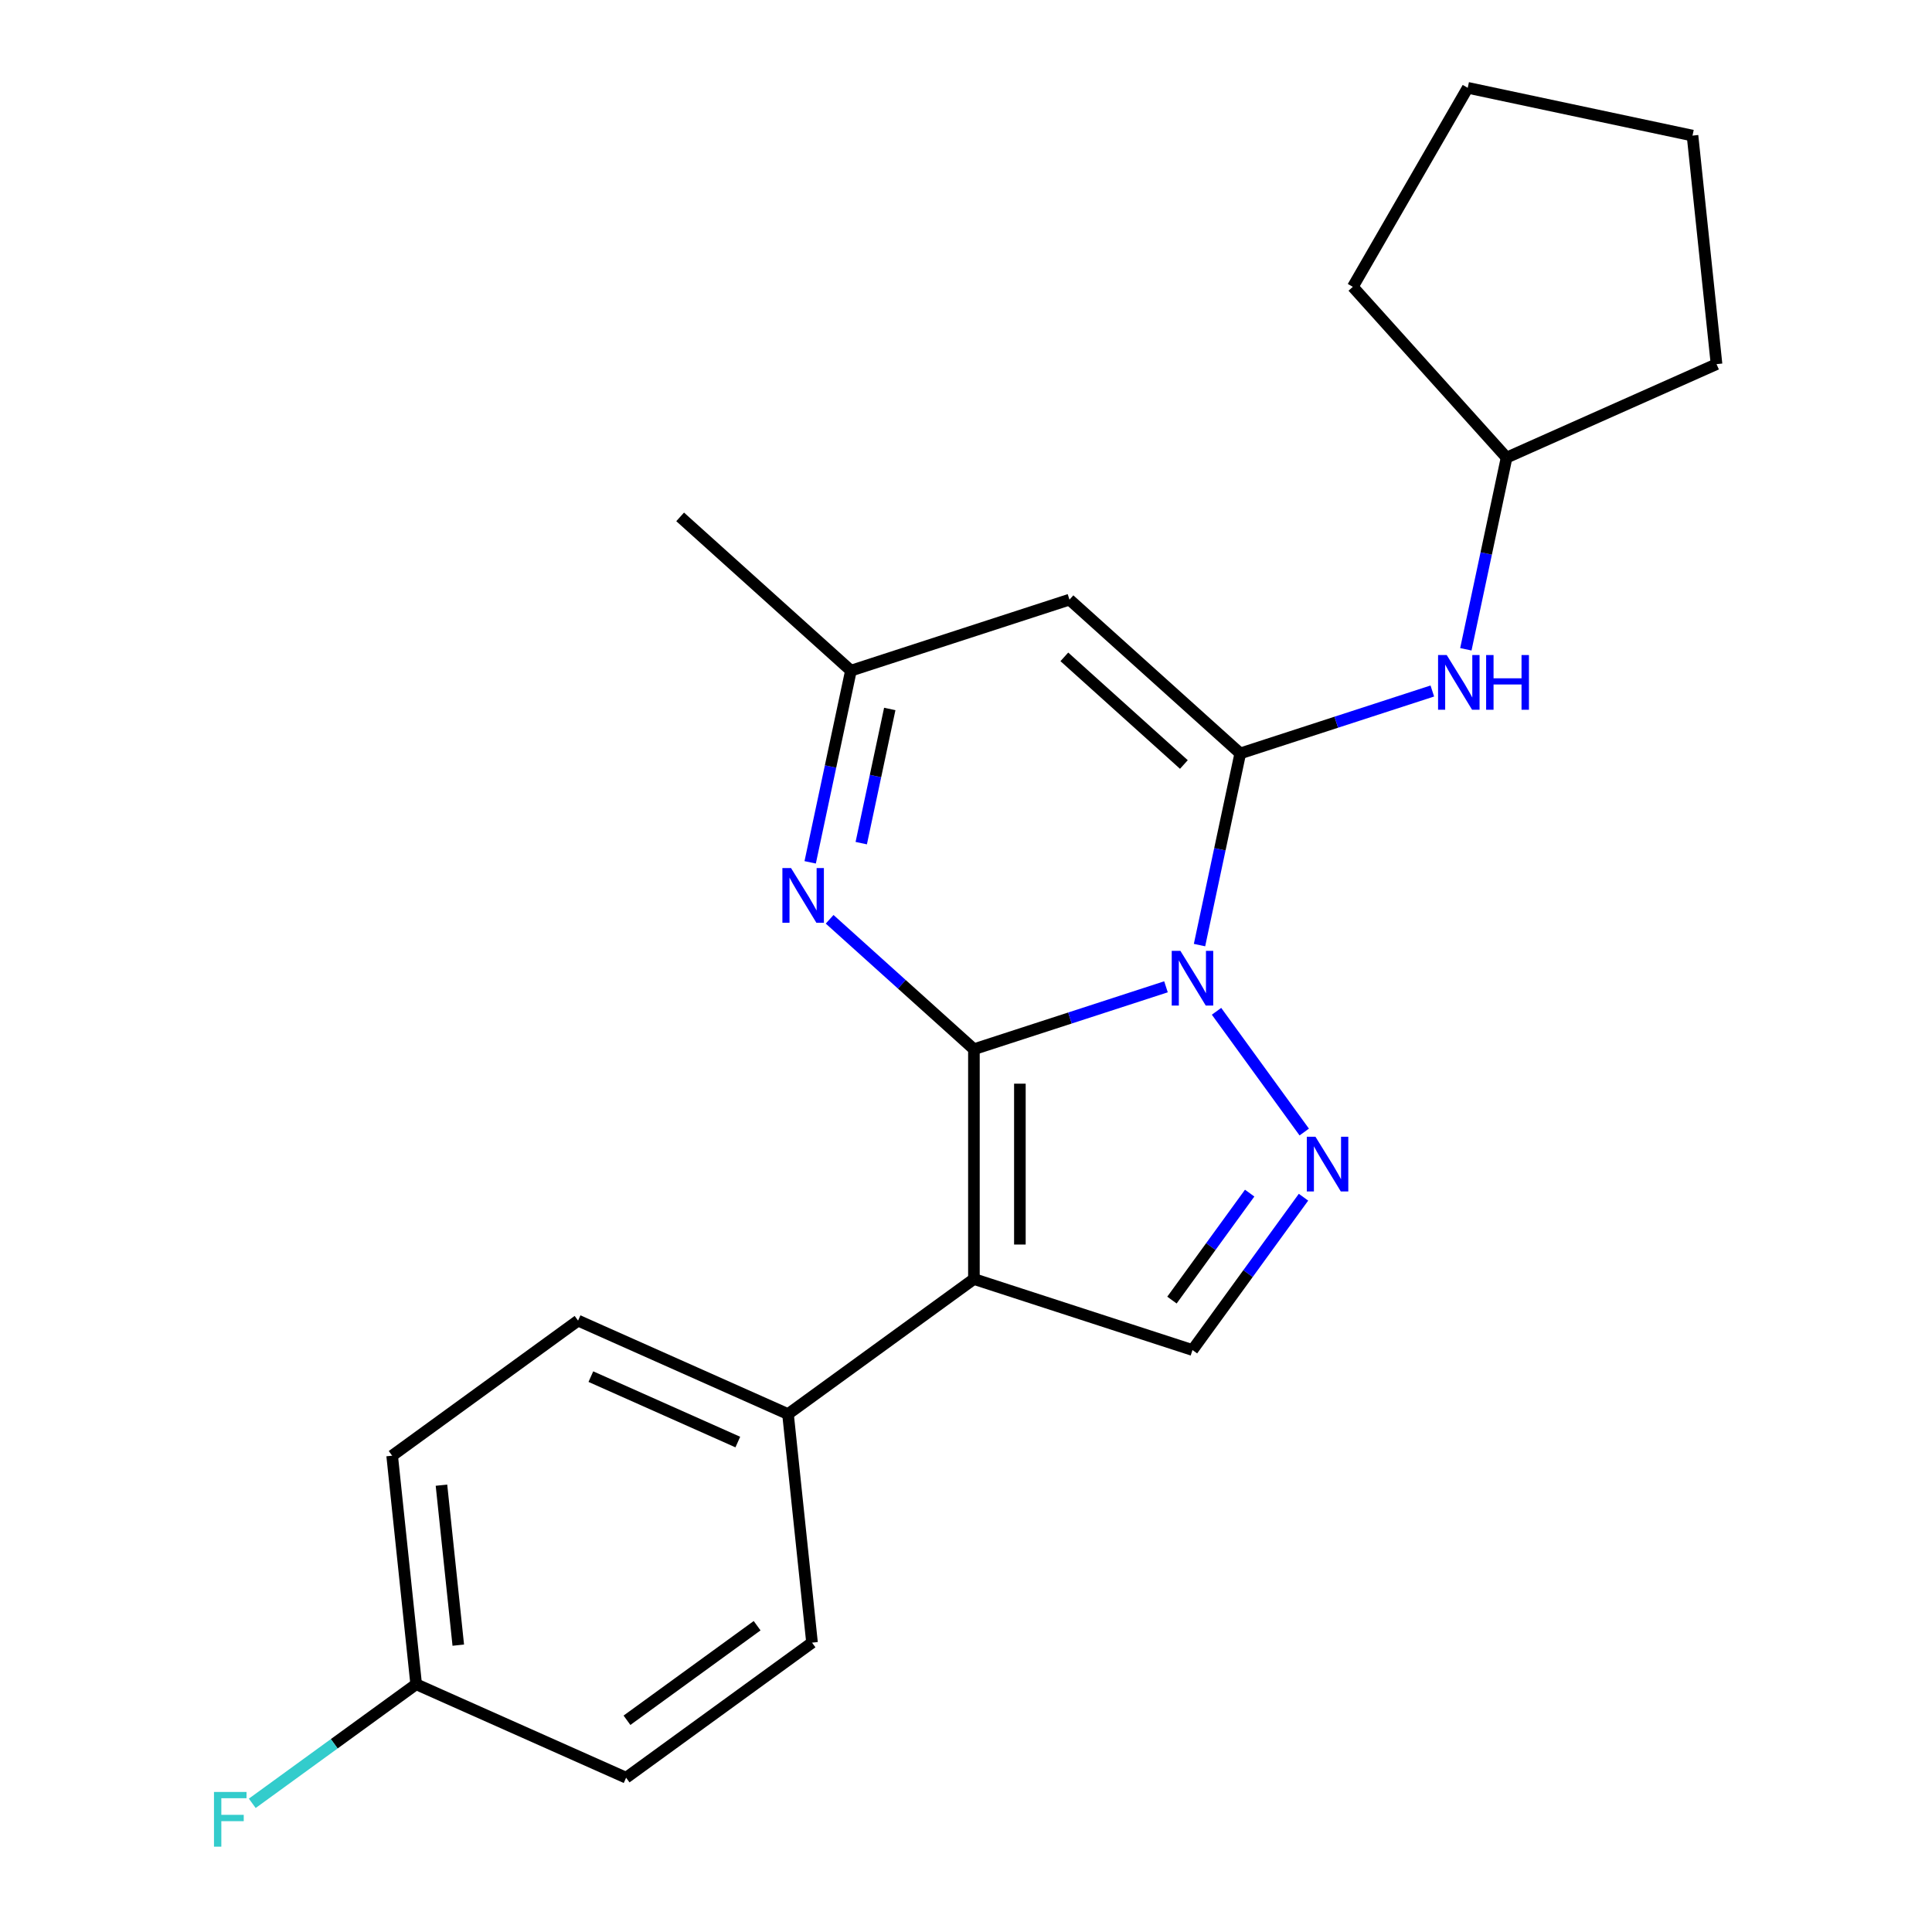 <?xml version='1.0' encoding='iso-8859-1'?>
<svg version='1.1' baseProfile='full'
              xmlns='http://www.w3.org/2000/svg'
                      xmlns:rdkit='http://www.rdkit.org/xml'
                      xmlns:xlink='http://www.w3.org/1999/xlink'
                  xml:space='preserve'
width='1000px' height='1000px' viewBox='0 0 1000 1000'>
<!-- END OF HEADER -->
<rect style='opacity:1.0;fill:#FFFFFF;stroke:none' width='1000' height='1000' x='0' y='0'> </rect>
<path class='bond-0' d='M 504.099,543.068 L 553.805,526.918' style='fill:none;fill-rule:evenodd;stroke:#000000;stroke-width:6px;stroke-linecap:butt;stroke-linejoin:miter;stroke-opacity:1' />
<path class='bond-0' d='M 553.805,526.918 L 603.511,510.767' style='fill:none;fill-rule:evenodd;stroke:#0000FF;stroke-width:6px;stroke-linecap:butt;stroke-linejoin:miter;stroke-opacity:1' />
<path class='bond-2' d='M 504.099,543.068 L 504.099,662.015' style='fill:none;fill-rule:evenodd;stroke:#000000;stroke-width:6px;stroke-linecap:butt;stroke-linejoin:miter;stroke-opacity:1' />
<path class='bond-2' d='M 527.889,560.91 L 527.889,644.173' style='fill:none;fill-rule:evenodd;stroke:#000000;stroke-width:6px;stroke-linecap:butt;stroke-linejoin:miter;stroke-opacity:1' />
<path class='bond-4' d='M 504.099,543.068 L 466.759,509.447' style='fill:none;fill-rule:evenodd;stroke:#000000;stroke-width:6px;stroke-linecap:butt;stroke-linejoin:miter;stroke-opacity:1' />
<path class='bond-4' d='M 466.759,509.447 L 429.418,475.825' style='fill:none;fill-rule:evenodd;stroke:#0000FF;stroke-width:6px;stroke-linecap:butt;stroke-linejoin:miter;stroke-opacity:1' />
<path class='bond-1' d='M 620.866,489.178 L 631.41,439.571' style='fill:none;fill-rule:evenodd;stroke:#0000FF;stroke-width:6px;stroke-linecap:butt;stroke-linejoin:miter;stroke-opacity:1' />
<path class='bond-1' d='M 631.41,439.571 L 641.955,389.964' style='fill:none;fill-rule:evenodd;stroke:#000000;stroke-width:6px;stroke-linecap:butt;stroke-linejoin:miter;stroke-opacity:1' />
<path class='bond-3' d='M 629.673,523.445 L 675.076,585.937' style='fill:none;fill-rule:evenodd;stroke:#0000FF;stroke-width:6px;stroke-linecap:butt;stroke-linejoin:miter;stroke-opacity:1' />
<path class='bond-8' d='M 641.955,389.964 L 691.66,373.814' style='fill:none;fill-rule:evenodd;stroke:#000000;stroke-width:6px;stroke-linecap:butt;stroke-linejoin:miter;stroke-opacity:1' />
<path class='bond-8' d='M 691.66,373.814 L 741.366,357.663' style='fill:none;fill-rule:evenodd;stroke:#0000FF;stroke-width:6px;stroke-linecap:butt;stroke-linejoin:miter;stroke-opacity:1' />
<path class='bond-23' d='M 641.955,389.964 L 553.56,310.373' style='fill:none;fill-rule:evenodd;stroke:#000000;stroke-width:6px;stroke-linecap:butt;stroke-linejoin:miter;stroke-opacity:1' />
<path class='bond-23' d='M 612.777,395.704 L 550.901,339.991' style='fill:none;fill-rule:evenodd;stroke:#000000;stroke-width:6px;stroke-linecap:butt;stroke-linejoin:miter;stroke-opacity:1' />
<path class='bond-6' d='M 504.099,662.015 L 617.224,698.771' style='fill:none;fill-rule:evenodd;stroke:#000000;stroke-width:6px;stroke-linecap:butt;stroke-linejoin:miter;stroke-opacity:1' />
<path class='bond-9' d='M 504.099,662.015 L 407.869,731.93' style='fill:none;fill-rule:evenodd;stroke:#000000;stroke-width:6px;stroke-linecap:butt;stroke-linejoin:miter;stroke-opacity:1' />
<path class='bond-22' d='M 674.691,619.675 L 645.958,659.223' style='fill:none;fill-rule:evenodd;stroke:#0000FF;stroke-width:6px;stroke-linecap:butt;stroke-linejoin:miter;stroke-opacity:1' />
<path class='bond-22' d='M 645.958,659.223 L 617.224,698.771' style='fill:none;fill-rule:evenodd;stroke:#000000;stroke-width:6px;stroke-linecap:butt;stroke-linejoin:miter;stroke-opacity:1' />
<path class='bond-22' d='M 646.825,617.556 L 626.712,645.24' style='fill:none;fill-rule:evenodd;stroke:#0000FF;stroke-width:6px;stroke-linecap:butt;stroke-linejoin:miter;stroke-opacity:1' />
<path class='bond-22' d='M 626.712,645.24 L 606.598,672.924' style='fill:none;fill-rule:evenodd;stroke:#000000;stroke-width:6px;stroke-linecap:butt;stroke-linejoin:miter;stroke-opacity:1' />
<path class='bond-7' d='M 419.347,446.344 L 429.891,396.737' style='fill:none;fill-rule:evenodd;stroke:#0000FF;stroke-width:6px;stroke-linecap:butt;stroke-linejoin:miter;stroke-opacity:1' />
<path class='bond-7' d='M 429.891,396.737 L 440.435,347.13' style='fill:none;fill-rule:evenodd;stroke:#000000;stroke-width:6px;stroke-linecap:butt;stroke-linejoin:miter;stroke-opacity:1' />
<path class='bond-7' d='M 445.779,436.408 L 453.16,401.683' style='fill:none;fill-rule:evenodd;stroke:#0000FF;stroke-width:6px;stroke-linecap:butt;stroke-linejoin:miter;stroke-opacity:1' />
<path class='bond-7' d='M 453.16,401.683 L 460.541,366.958' style='fill:none;fill-rule:evenodd;stroke:#000000;stroke-width:6px;stroke-linecap:butt;stroke-linejoin:miter;stroke-opacity:1' />
<path class='bond-5' d='M 553.56,310.373 L 440.435,347.13' style='fill:none;fill-rule:evenodd;stroke:#000000;stroke-width:6px;stroke-linecap:butt;stroke-linejoin:miter;stroke-opacity:1' />
<path class='bond-17' d='M 440.435,347.13 L 352.04,267.539' style='fill:none;fill-rule:evenodd;stroke:#000000;stroke-width:6px;stroke-linecap:butt;stroke-linejoin:miter;stroke-opacity:1' />
<path class='bond-13' d='M 758.722,336.074 L 769.266,286.467' style='fill:none;fill-rule:evenodd;stroke:#0000FF;stroke-width:6px;stroke-linecap:butt;stroke-linejoin:miter;stroke-opacity:1' />
<path class='bond-13' d='M 769.266,286.467 L 779.81,236.86' style='fill:none;fill-rule:evenodd;stroke:#000000;stroke-width:6px;stroke-linecap:butt;stroke-linejoin:miter;stroke-opacity:1' />
<path class='bond-10' d='M 407.869,731.93 L 299.206,683.55' style='fill:none;fill-rule:evenodd;stroke:#000000;stroke-width:6px;stroke-linecap:butt;stroke-linejoin:miter;stroke-opacity:1' />
<path class='bond-10' d='M 381.894,746.406 L 305.83,712.54' style='fill:none;fill-rule:evenodd;stroke:#000000;stroke-width:6px;stroke-linecap:butt;stroke-linejoin:miter;stroke-opacity:1' />
<path class='bond-11' d='M 407.869,731.93 L 420.303,850.225' style='fill:none;fill-rule:evenodd;stroke:#000000;stroke-width:6px;stroke-linecap:butt;stroke-linejoin:miter;stroke-opacity:1' />
<path class='bond-14' d='M 299.206,683.55 L 202.976,753.465' style='fill:none;fill-rule:evenodd;stroke:#000000;stroke-width:6px;stroke-linecap:butt;stroke-linejoin:miter;stroke-opacity:1' />
<path class='bond-15' d='M 420.303,850.225 L 324.073,920.14' style='fill:none;fill-rule:evenodd;stroke:#000000;stroke-width:6px;stroke-linecap:butt;stroke-linejoin:miter;stroke-opacity:1' />
<path class='bond-15' d='M 391.885,841.466 L 324.524,890.407' style='fill:none;fill-rule:evenodd;stroke:#000000;stroke-width:6px;stroke-linecap:butt;stroke-linejoin:miter;stroke-opacity:1' />
<path class='bond-12' d='M 215.41,871.76 L 324.073,920.14' style='fill:none;fill-rule:evenodd;stroke:#000000;stroke-width:6px;stroke-linecap:butt;stroke-linejoin:miter;stroke-opacity:1' />
<path class='bond-16' d='M 215.41,871.76 L 172.991,902.579' style='fill:none;fill-rule:evenodd;stroke:#000000;stroke-width:6px;stroke-linecap:butt;stroke-linejoin:miter;stroke-opacity:1' />
<path class='bond-16' d='M 172.991,902.579 L 130.573,933.397' style='fill:none;fill-rule:evenodd;stroke:#33CCCC;stroke-width:6px;stroke-linecap:butt;stroke-linejoin:miter;stroke-opacity:1' />
<path class='bond-24' d='M 215.41,871.76 L 202.976,753.465' style='fill:none;fill-rule:evenodd;stroke:#000000;stroke-width:6px;stroke-linecap:butt;stroke-linejoin:miter;stroke-opacity:1' />
<path class='bond-24' d='M 237.204,851.529 L 228.5,768.723' style='fill:none;fill-rule:evenodd;stroke:#000000;stroke-width:6px;stroke-linecap:butt;stroke-linejoin:miter;stroke-opacity:1' />
<path class='bond-18' d='M 779.81,236.86 L 700.219,148.465' style='fill:none;fill-rule:evenodd;stroke:#000000;stroke-width:6px;stroke-linecap:butt;stroke-linejoin:miter;stroke-opacity:1' />
<path class='bond-19' d='M 779.81,236.86 L 888.473,188.48' style='fill:none;fill-rule:evenodd;stroke:#000000;stroke-width:6px;stroke-linecap:butt;stroke-linejoin:miter;stroke-opacity:1' />
<path class='bond-20' d='M 700.219,148.465 L 759.693,45.455' style='fill:none;fill-rule:evenodd;stroke:#000000;stroke-width:6px;stroke-linecap:butt;stroke-linejoin:miter;stroke-opacity:1' />
<path class='bond-21' d='M 888.473,188.48 L 876.04,70.185' style='fill:none;fill-rule:evenodd;stroke:#000000;stroke-width:6px;stroke-linecap:butt;stroke-linejoin:miter;stroke-opacity:1' />
<path class='bond-25' d='M 759.693,45.455 L 876.04,70.185' style='fill:none;fill-rule:evenodd;stroke:#000000;stroke-width:6px;stroke-linecap:butt;stroke-linejoin:miter;stroke-opacity:1' />
<path  class='atom-1' d='M 610.964 492.152
L 620.244 507.152
Q 621.164 508.632, 622.644 511.312
Q 624.124 513.992, 624.204 514.152
L 624.204 492.152
L 627.964 492.152
L 627.964 520.472
L 624.084 520.472
L 614.124 504.072
Q 612.964 502.152, 611.724 499.952
Q 610.524 497.752, 610.164 497.072
L 610.164 520.472
L 606.484 520.472
L 606.484 492.152
L 610.964 492.152
' fill='#0000FF'/>
<path  class='atom-4' d='M 680.879 588.381
L 690.159 603.381
Q 691.079 604.861, 692.559 607.541
Q 694.039 610.221, 694.119 610.381
L 694.119 588.381
L 697.879 588.381
L 697.879 616.701
L 693.999 616.701
L 684.039 600.301
Q 682.879 598.381, 681.639 596.181
Q 680.439 593.981, 680.079 593.301
L 680.079 616.701
L 676.399 616.701
L 676.399 588.381
L 680.879 588.381
' fill='#0000FF'/>
<path  class='atom-5' d='M 409.445 449.317
L 418.725 464.317
Q 419.645 465.797, 421.125 468.477
Q 422.605 471.157, 422.685 471.317
L 422.685 449.317
L 426.445 449.317
L 426.445 477.637
L 422.565 477.637
L 412.605 461.237
Q 411.445 459.317, 410.205 457.117
Q 409.005 454.917, 408.645 454.237
L 408.645 477.637
L 404.965 477.637
L 404.965 449.317
L 409.445 449.317
' fill='#0000FF'/>
<path  class='atom-9' d='M 748.82 339.048
L 758.1 354.048
Q 759.02 355.528, 760.5 358.208
Q 761.98 360.888, 762.06 361.048
L 762.06 339.048
L 765.82 339.048
L 765.82 367.368
L 761.94 367.368
L 751.98 350.968
Q 750.82 349.048, 749.58 346.848
Q 748.38 344.648, 748.02 343.968
L 748.02 367.368
L 744.34 367.368
L 744.34 339.048
L 748.82 339.048
' fill='#0000FF'/>
<path  class='atom-9' d='M 769.22 339.048
L 773.06 339.048
L 773.06 351.088
L 787.54 351.088
L 787.54 339.048
L 791.38 339.048
L 791.38 367.368
L 787.54 367.368
L 787.54 354.288
L 773.06 354.288
L 773.06 367.368
L 769.22 367.368
L 769.22 339.048
' fill='#0000FF'/>
<path  class='atom-17' d='M 110.76 927.515
L 127.6 927.515
L 127.6 930.755
L 114.56 930.755
L 114.56 939.355
L 126.16 939.355
L 126.16 942.635
L 114.56 942.635
L 114.56 955.835
L 110.76 955.835
L 110.76 927.515
' fill='#33CCCC'/>
</svg>
